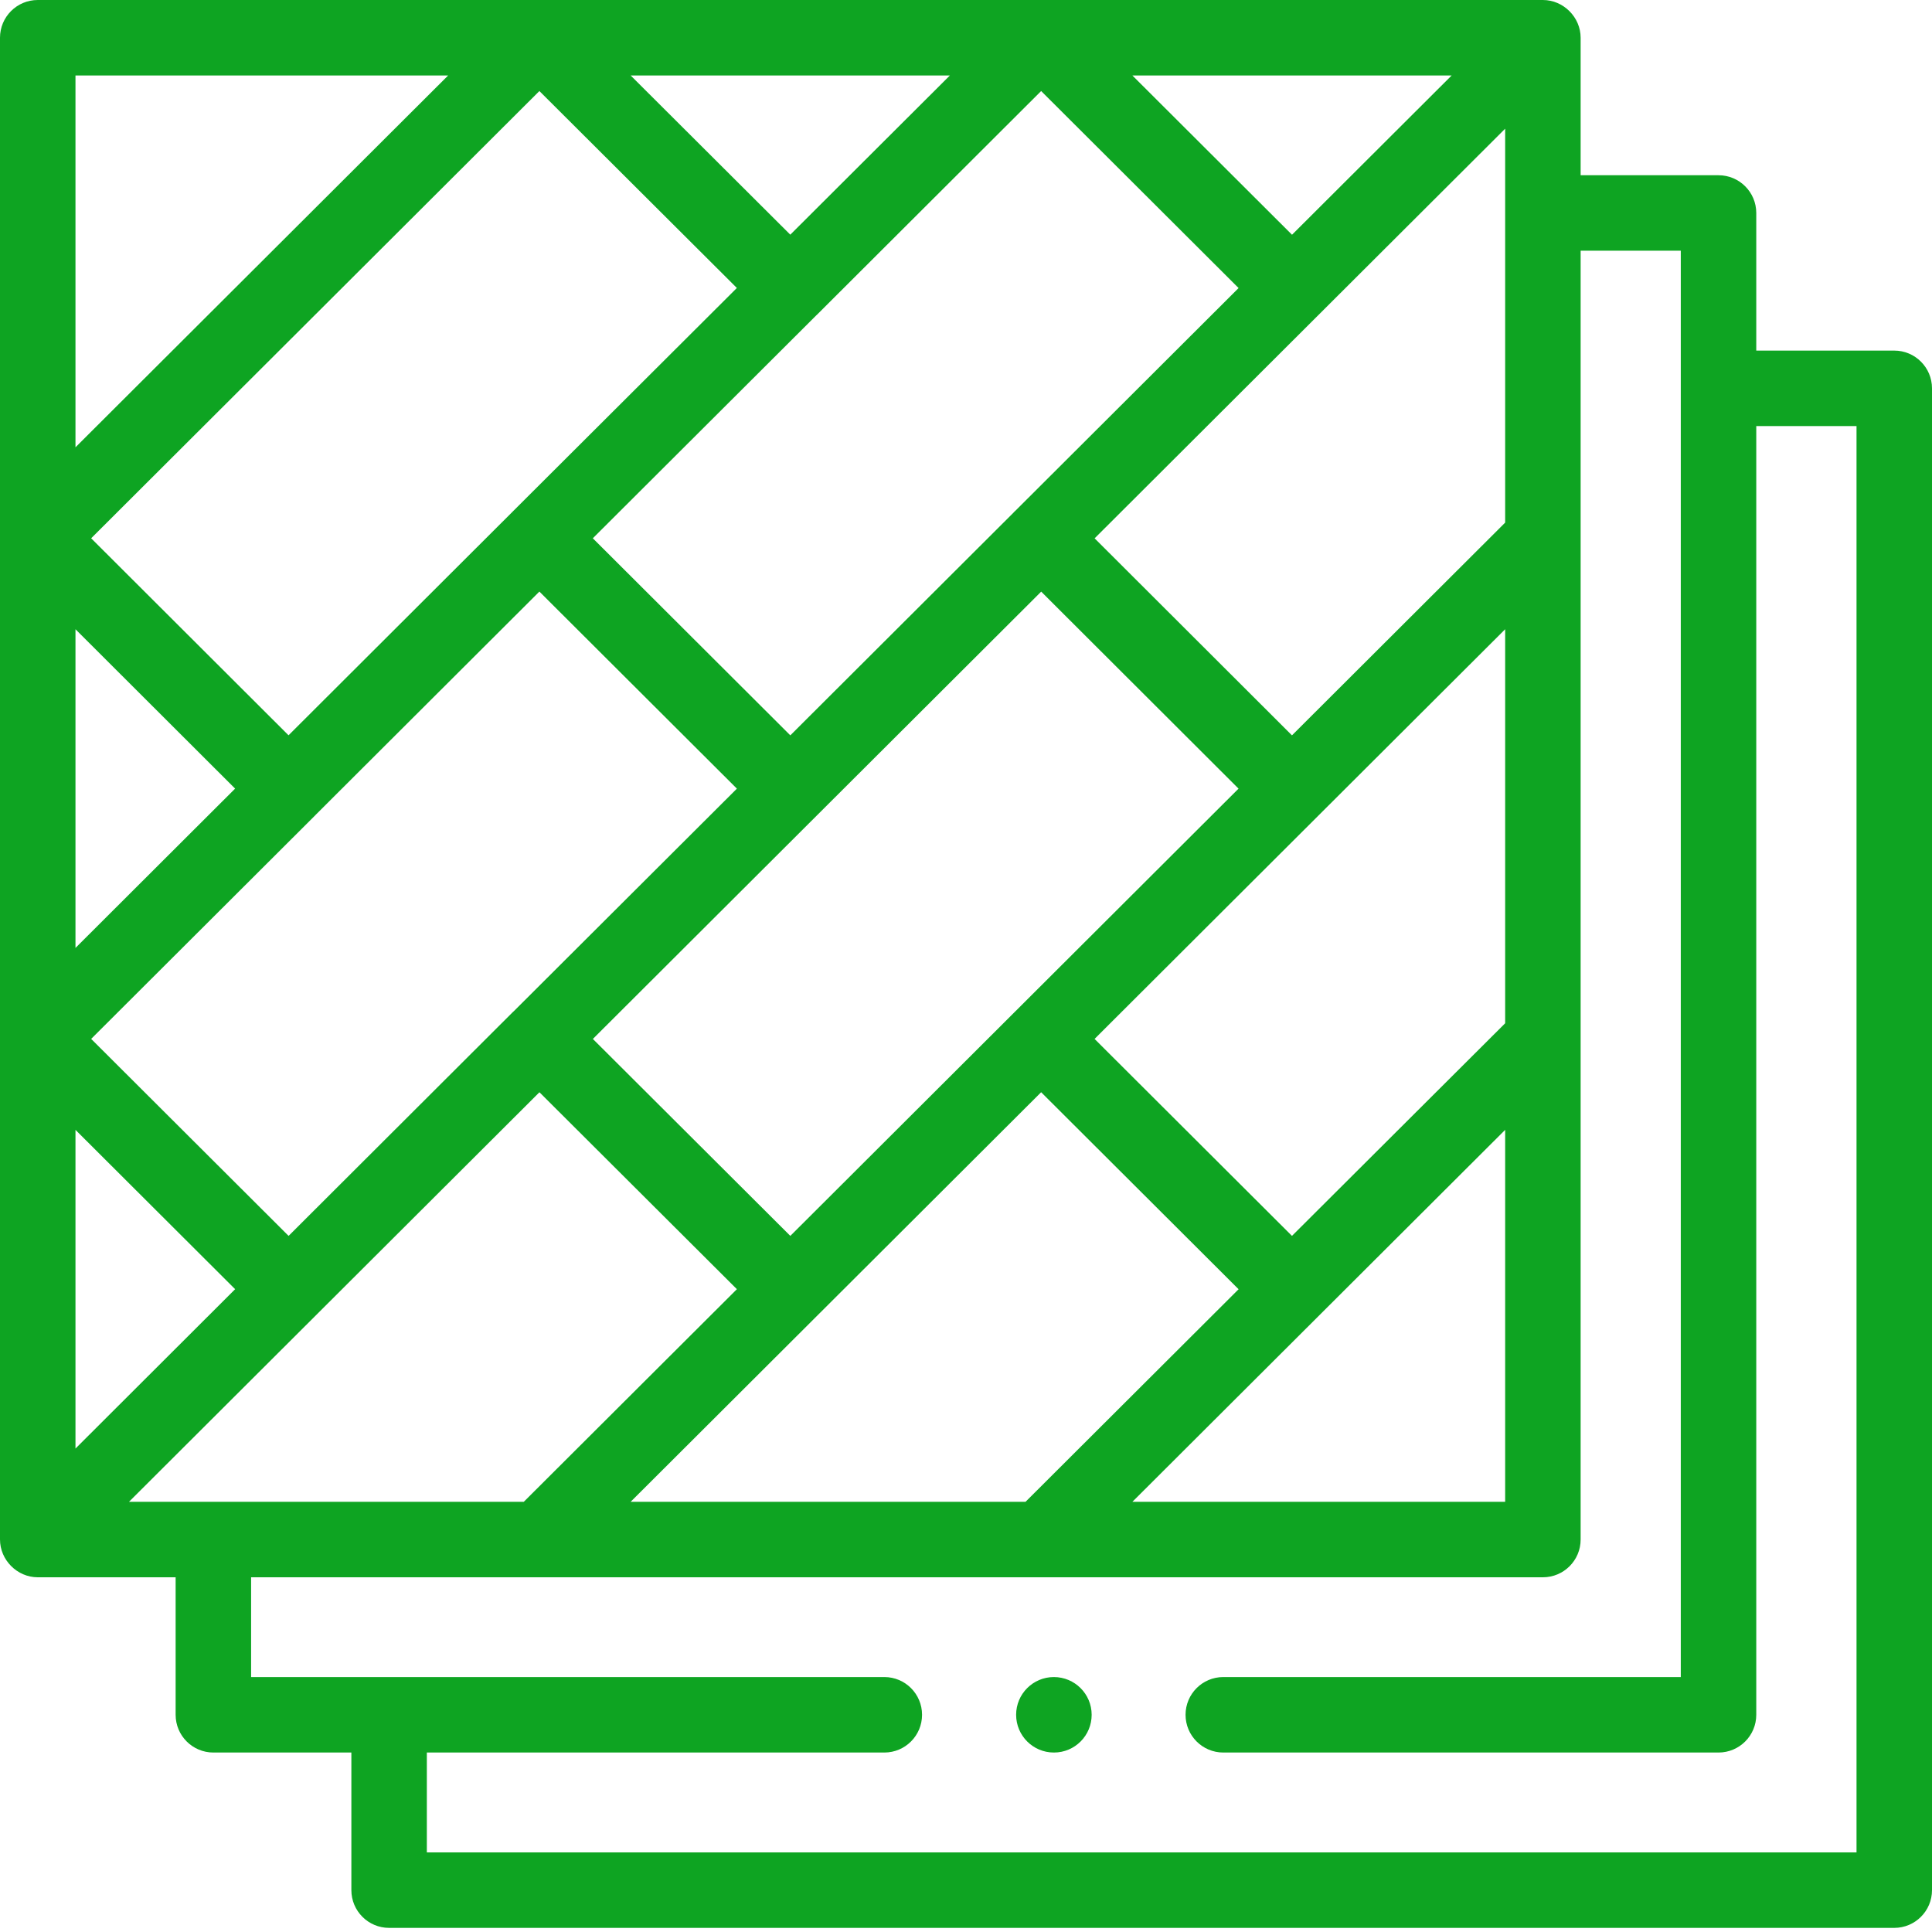 <svg width="75" height="75" viewBox="0 0 75 75" fill="none" xmlns="http://www.w3.org/2000/svg">
<path d="M73.535 13.61H68.178V8.268C68.178 7.459 67.522 6.803 66.713 6.803H61.36V1.465C61.36 0.668 60.692 0 59.895 0H40.417H20.939H1.465C0.656 0 0 0.656 0 1.465V20.895V40.33V59.763C0 60.56 0.667 61.23 1.465 61.23H6.818V66.568C6.818 67.377 7.474 68.033 8.283 68.033H13.64V73.375C13.64 74.184 14.296 74.84 15.105 74.84H73.535C74.344 74.84 75 74.184 75 73.375V15.075C75 14.266 74.344 13.61 73.535 13.61ZM24.481 58.3L34.795 48.01C36.669 46.14 38.543 44.27 40.417 42.4L48.082 50.048L39.811 58.3H24.481ZM5.007 58.3L20.941 42.401L28.606 50.046L20.333 58.3H5.007ZM58.43 39.723L50.154 47.977L42.491 40.331C47.804 35.03 53.118 29.729 58.43 24.427V39.723ZM30.68 47.977L23.015 40.332L40.419 22.967L48.08 30.615C45.183 33.506 42.285 36.398 39.387 39.289C39.385 39.291 39.382 39.293 39.38 39.296C39.378 39.298 39.376 39.3 39.374 39.302C37.158 41.513 34.942 43.725 32.726 45.936L30.68 47.977ZM2.93 24.427L9.127 30.614L2.93 36.799V24.427ZM20.939 22.965L28.606 30.615L19.945 39.256C19.932 39.269 19.917 39.28 19.904 39.293L11.203 47.977L3.539 40.33L12.236 31.652C12.243 31.645 12.249 31.638 12.255 31.631L20.939 22.965ZM31.715 12.217L40.417 3.534L48.082 11.182L39.424 19.821C39.41 19.834 39.395 19.847 39.38 19.861C39.367 19.874 39.356 19.888 39.344 19.901L30.68 28.546L23.013 20.896L31.693 12.237C31.7 12.23 31.708 12.224 31.715 12.217ZM9.128 50.046L2.93 56.233V43.861L9.128 50.046ZM58.43 20.288C55.672 23.041 52.913 25.793 50.154 28.546L42.493 20.898L58.43 4.996V20.288ZM50.156 9.113L43.959 2.93H56.353L50.156 9.113ZM19.904 19.858C19.904 19.858 19.904 19.859 19.904 19.859L11.201 28.544L3.539 20.896L20.939 3.534L28.605 11.179L19.904 19.858ZM58.43 43.861V58.3H43.959L58.43 43.861ZM36.874 2.93L30.679 9.11L24.482 2.93H36.874ZM17.397 2.93L2.93 17.364V2.93H17.397ZM72.07 71.91H16.57V68.033H34.33C35.139 68.033 35.794 67.377 35.794 66.568C35.794 65.759 35.139 65.103 34.33 65.103H9.748V61.23H59.895C60.704 61.23 61.36 60.574 61.36 59.765V20.898C61.36 20.897 61.36 20.897 61.36 20.897V9.732H65.248V65.103H47.488C46.679 65.103 46.023 65.759 46.023 66.568C46.023 67.377 46.679 68.033 47.488 68.033H66.713C67.522 68.033 68.178 67.377 68.178 66.568V16.539H72.07V71.91Z" fill="#0EA422"/>
<path d="M40.911 65.103C40.102 65.103 39.446 65.759 39.446 66.568C39.446 67.377 40.102 68.033 40.911 68.033H40.915C41.724 68.033 42.378 67.377 42.378 66.568C42.378 65.759 41.72 65.103 40.911 65.103Z" fill="#0EA422"/>
</svg>
